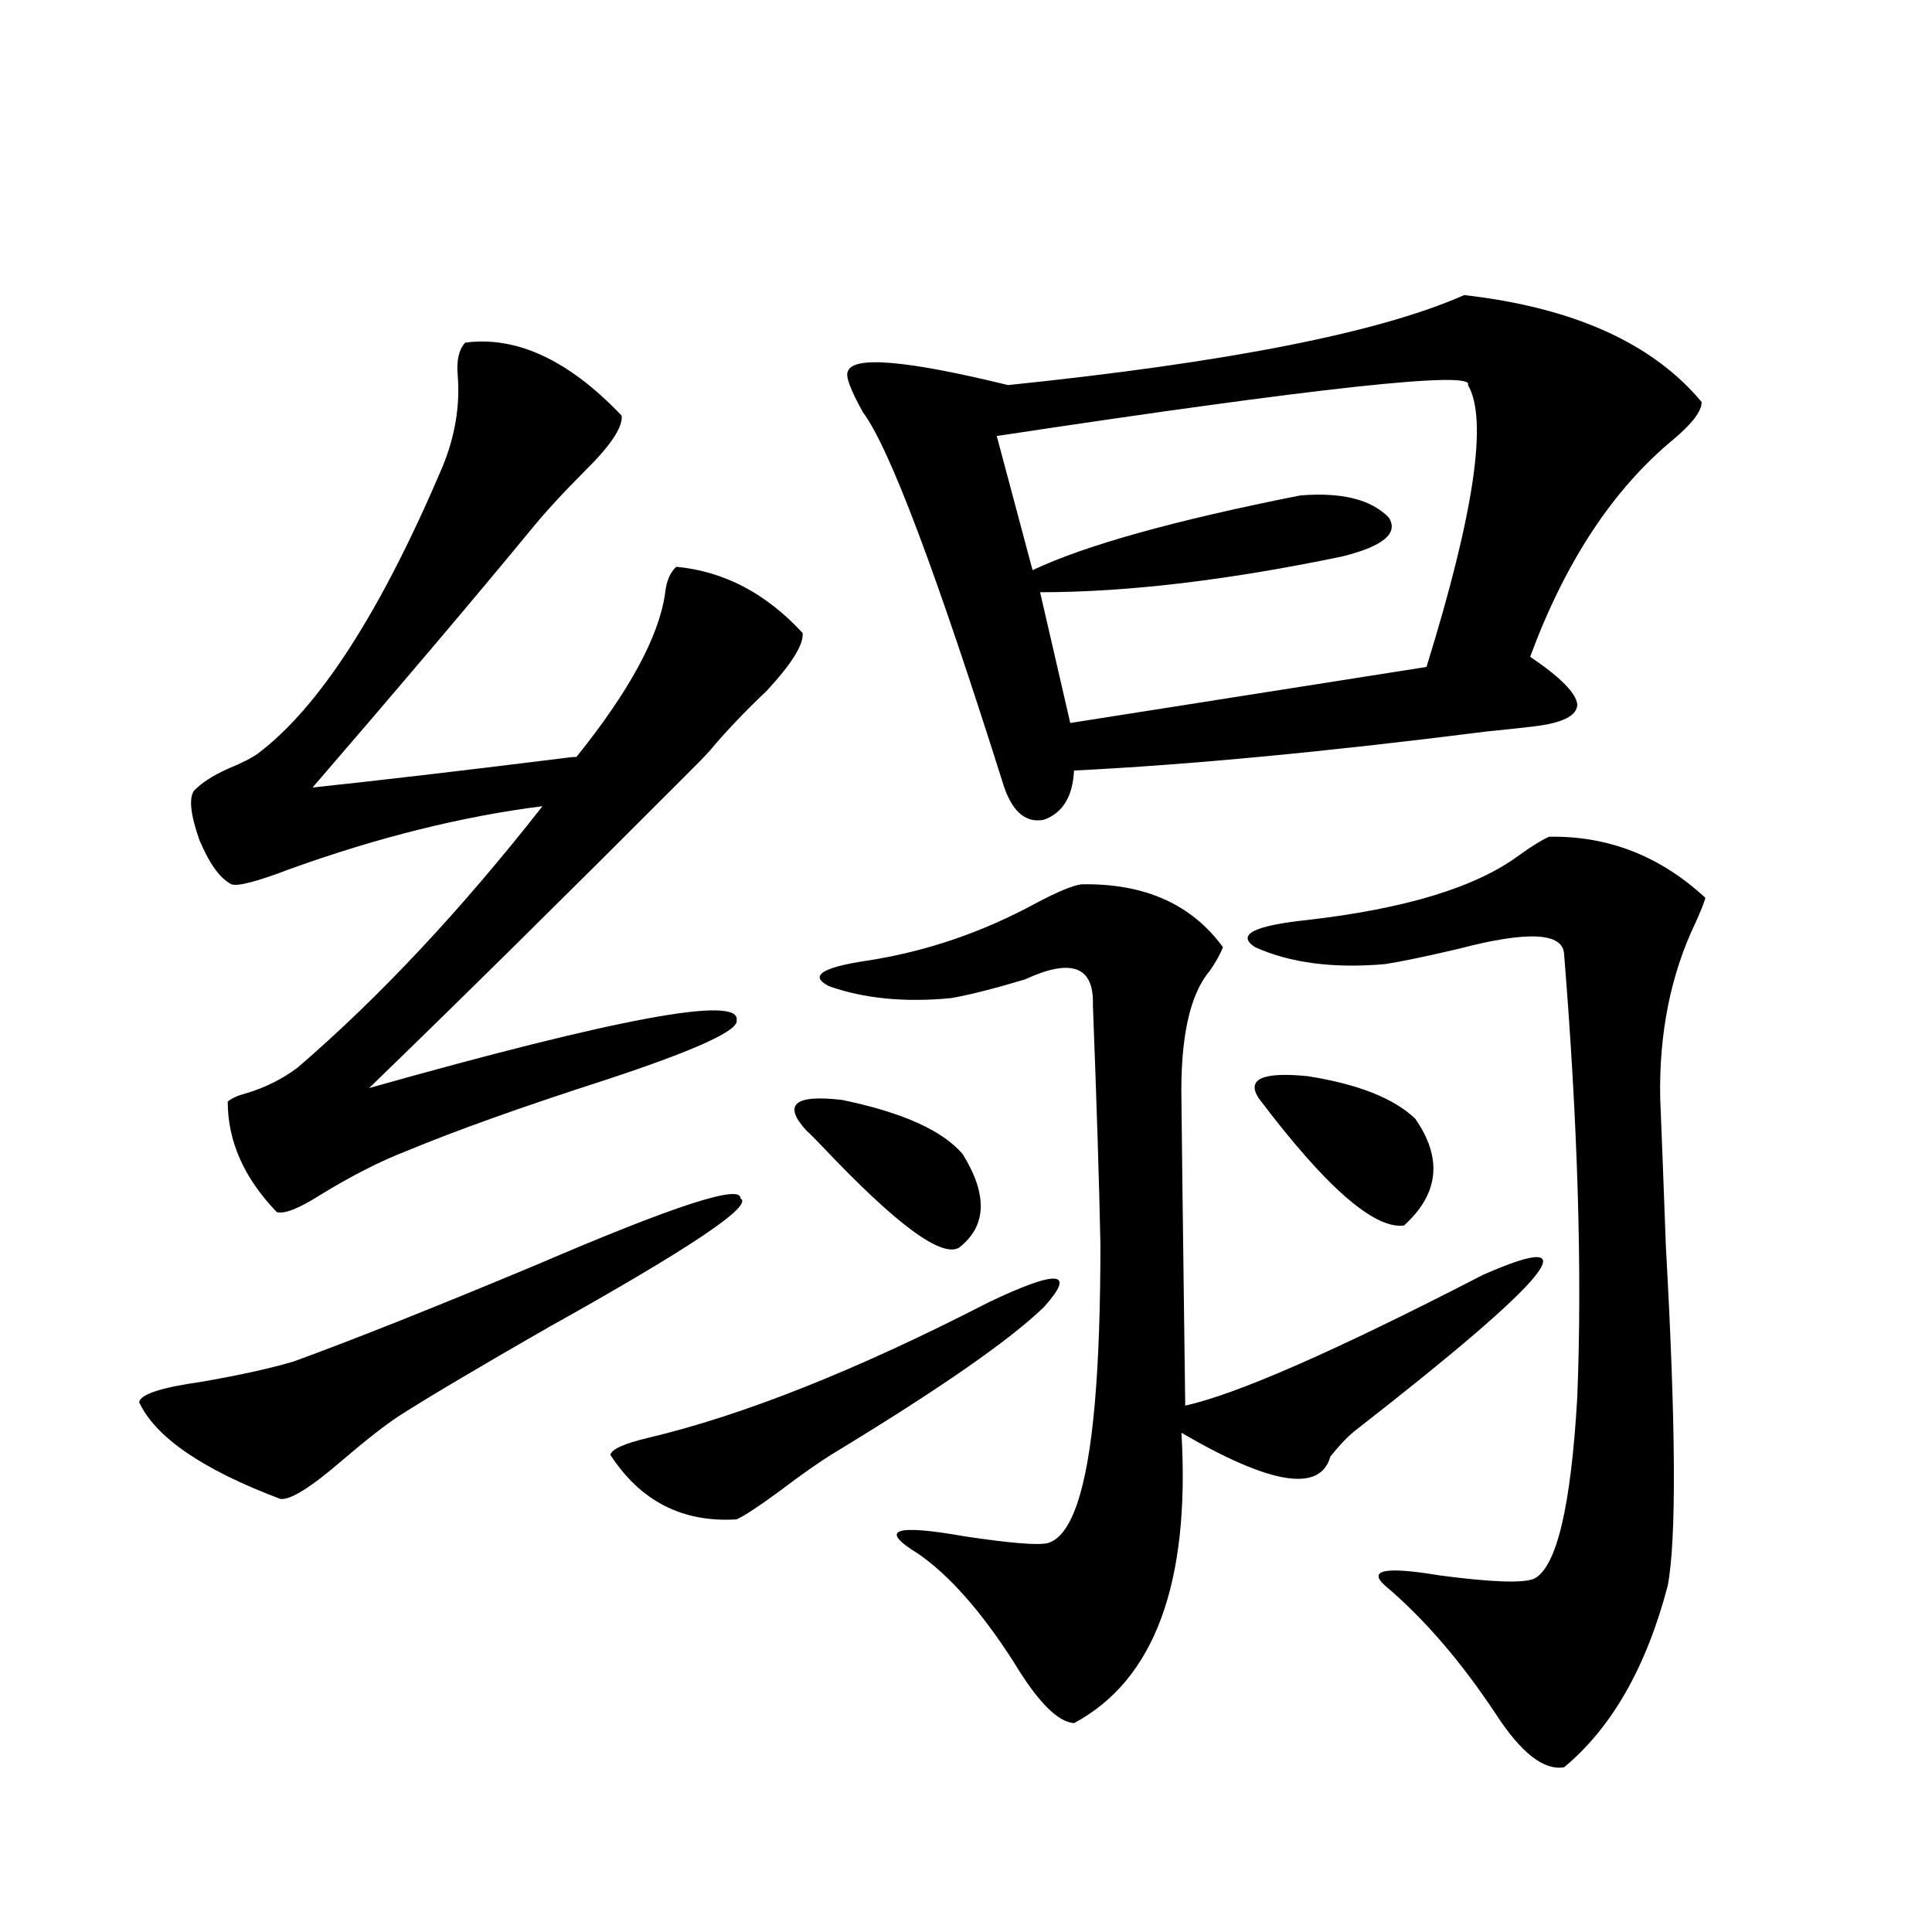 <?xml version="1.0" encoding="utf-8"?>
<!-- Generator: Adobe Illustrator 16.0.0, SVG Export Plug-In . SVG Version: 6.00 Build 0)  -->
<!DOCTYPE svg PUBLIC "-//W3C//DTD SVG 1.1//EN" "http://www.w3.org/Graphics/SVG/1.1/DTD/svg11.dtd">
<svg version="1.1" id="图层_1" xmlns="http://www.w3.org/2000/svg" xmlns:xlink="http://www.w3.org/1999/xlink" x="0px" y="0px"
	 width="1000px" height="1000px" viewBox="0 0 1000 1000" enable-background="new 0 0 1000 1000" xml:space="preserve">
<path d="M383.234,620.309c7.149,3.516-26.021,25.791-99.51,66.797c-35.776,20.517-61.462,35.747-77.071,45.703
	c-7.164,4.697-16.92,12.305-29.268,22.852c-16.265,14.063-26.996,20.805-32.194,20.215c-40.334-15.23-64.724-31.929-73.169-50.098
	c0.641-4.092,11.372-7.608,32.194-10.547c20.152-3.516,36.097-7.031,47.804-10.547c30.563-11.124,72.514-27.823,125.851-50.098
	C348.754,624.127,383.875,612.701,383.234,620.309z M240.799,177.34c26.661-3.516,53.657,9.091,80.974,37.793
	c0.641,5.864-5.533,15.244-18.536,28.125c-11.707,11.728-21.143,21.973-28.292,30.762c-29.923,36.337-67.65,80.859-113.168,133.594
	c33.17-3.516,75.761-8.487,127.802-14.941c3.902-0.577,6.829-0.879,8.78-0.879c27.316-33.975,42.591-62.1,45.853-84.375
	c0.641-6.441,2.592-11.124,5.854-14.063c24.71,2.348,46.493,13.774,65.364,34.277c0.641,5.864-5.533,15.82-18.536,29.883
	c-11.707,11.137-21.463,21.396-29.268,30.762c-2.606,2.939-7.164,7.622-13.658,14.063
	c-64.389,64.462-118.701,118.076-162.923,160.84c128.777-36.323,192.19-48.038,190.239-35.156
	c1.296,5.273-21.143,15.532-67.315,30.762c-43.581,14.063-78.047,26.367-103.412,36.914c-13.658,5.273-28.627,12.895-44.877,22.852
	c-11.066,7.031-18.536,9.97-22.438,8.789c-16.92-17.578-25.365-36.612-25.365-57.129c1.951-1.758,5.198-3.213,9.756-4.395
	c9.756-2.925,18.536-7.32,26.341-13.184c42.271-36.323,84.541-81.436,126.826-135.352c-41.63,5.273-85.211,16.123-130.729,32.52
	c-16.92,6.455-26.996,9.091-30.243,7.91c-5.854-2.925-11.387-10.547-16.585-22.852c-4.558-12.881-5.533-21.382-2.927-25.488
	c3.902-4.092,9.756-7.91,17.561-11.426c7.149-2.925,12.348-5.562,15.609-7.91c31.859-24.019,63.733-73.526,95.607-148.535
	c6.494-15.82,9.101-31.641,7.805-47.461C236.241,186.431,237.537,180.856,240.799,177.34z M512.012,673.922
	c35.762-16.988,45.197-16.109,28.292,2.637c-17.561,17.001-53.337,41.899-107.314,74.707c-7.805,4.697-17.896,11.728-30.243,21.094
	c-10.411,7.622-17.561,12.305-21.463,14.063c-27.972,1.758-49.755-9.366-65.364-33.398c0.641-2.925,7.149-5.85,19.512-8.789
	C384.851,732.521,443.721,709.078,512.012,673.922z M417.38,585.153c-12.362-13.472-6.188-18.745,18.536-15.82
	c31.219,6.455,52.026,15.82,62.438,28.125c13.003,21.094,12.348,37.216-1.951,48.34c-9.115,5.273-32.529-12.002-70.242-51.855
	C422.258,589.849,419.331,586.91,417.38,585.153z M559.815,457.711c32.515-0.577,56.904,10.259,73.169,32.52
	c-1.311,3.516-3.582,7.622-6.829,12.305c-10.411,12.305-15.289,34.868-14.634,67.676c0,4.106,0.641,56.552,1.951,157.324
	c26.661-5.85,78.047-28.413,154.143-67.676c57.225-25.186,35.441,1.469-65.364,79.98c-3.902,2.939-8.46,7.622-13.658,14.063
	c-5.213,18.759-30.898,14.653-77.071-12.305c4.543,77.934-13.993,128.018-55.608,150.293c-8.46-0.591-18.871-11.137-31.219-31.641
	c-16.92-26.367-33.505-45.113-49.755-56.25c-20.167-12.305-12.042-15.23,24.39-8.789c23.414,3.516,37.713,4.697,42.926,3.516
	c12.348-3.516,20.487-27.534,24.39-72.07c1.951-22.261,2.927-49.795,2.927-82.617c-0.655-32.217-1.951-73.526-3.902-123.926
	c0.641-19.913-11.066-24.307-35.121-13.184c-15.609,4.697-28.292,7.91-38.048,9.668c-24.069,2.348-45.212,0.302-63.413-6.152
	c-10.411-5.273-3.902-9.668,19.512-13.184c30.563-4.683,59.831-14.639,87.803-29.883
	C547.453,461.529,555.258,458.302,559.815,457.711z M757.859,152.731c56.584,6.455,97.559,24.912,122.924,55.371
	c0,4.697-4.878,11.137-14.634,19.336c-31.219,25.791-55.943,63.281-74.145,112.5c15.609,10.547,23.734,18.759,24.39,24.609
	c0,5.864-7.484,9.668-22.438,11.426c-4.558,0.591-12.683,1.469-24.39,2.637c-83.26,10.547-154.478,17.29-213.653,20.215
	c-0.655,13.486-5.854,21.973-15.609,25.488c-9.115,1.758-15.944-3.804-20.487-16.699c-35.121-111.319-59.511-176.07-73.169-194.238
	c-6.509-11.714-9.115-18.745-7.805-21.094c2.592-8.198,30.243-5.85,82.925,7.031C635.576,187.599,714.278,172.067,757.859,152.731z
	 M759.811,199.313c3.902-7.608-77.406,1.181-243.896,26.367l18.536,69.434c27.316-12.881,73.489-25.777,138.533-38.672
	c21.463-1.758,36.737,2.06,45.853,11.426c5.198,8.212-2.927,14.941-24.39,20.215c-59.19,12.305-111.217,18.457-156.094,18.457
	l15.609,67.676l184.386-29.004C763.058,265.533,770.207,216.891,759.811,199.313z M801.761,433.102
	c30.563-0.577,57.56,9.97,80.974,31.641c-0.655,2.348-2.286,6.455-4.878,12.305c-13.018,26.958-19.191,57.431-18.536,91.406
	c0.641,15.244,1.616,40.732,2.927,76.465c5.198,93.164,5.519,151.762,0.976,175.781c-11.066,42.188-28.947,73.526-53.657,94.043
	c-10.411,1.758-22.118-7.333-35.121-27.246c-18.216-27.548-37.407-49.809-57.56-66.797c-9.115-8.198,0.32-9.956,28.292-5.273
	c26.661,3.516,42.926,4.106,48.779,1.758c11.707-5.85,19.177-37.202,22.438-94.043c2.592-64.448,0.32-140.913-6.829-229.395
	c-0.655-11.124-18.871-12.002-54.633-2.637c-17.561,4.106-30.243,6.743-38.048,7.91c-26.676,2.348-49.114-0.577-67.315-8.789
	c-9.756-6.441-0.655-11.124,27.316-14.063c50.73-5.85,87.147-16.988,109.266-33.398C792.646,438.087,797.858,434.86,801.761,433.102
	z M651.521,568.453c-6.509-9.956,1.951-13.76,25.365-11.426c26.006,4.106,44.542,11.426,55.608,21.973
	c14.299,20.517,12.348,38.974-5.854,55.371C711.031,636.129,685.986,614.156,651.521,568.453z"/>
</svg>
